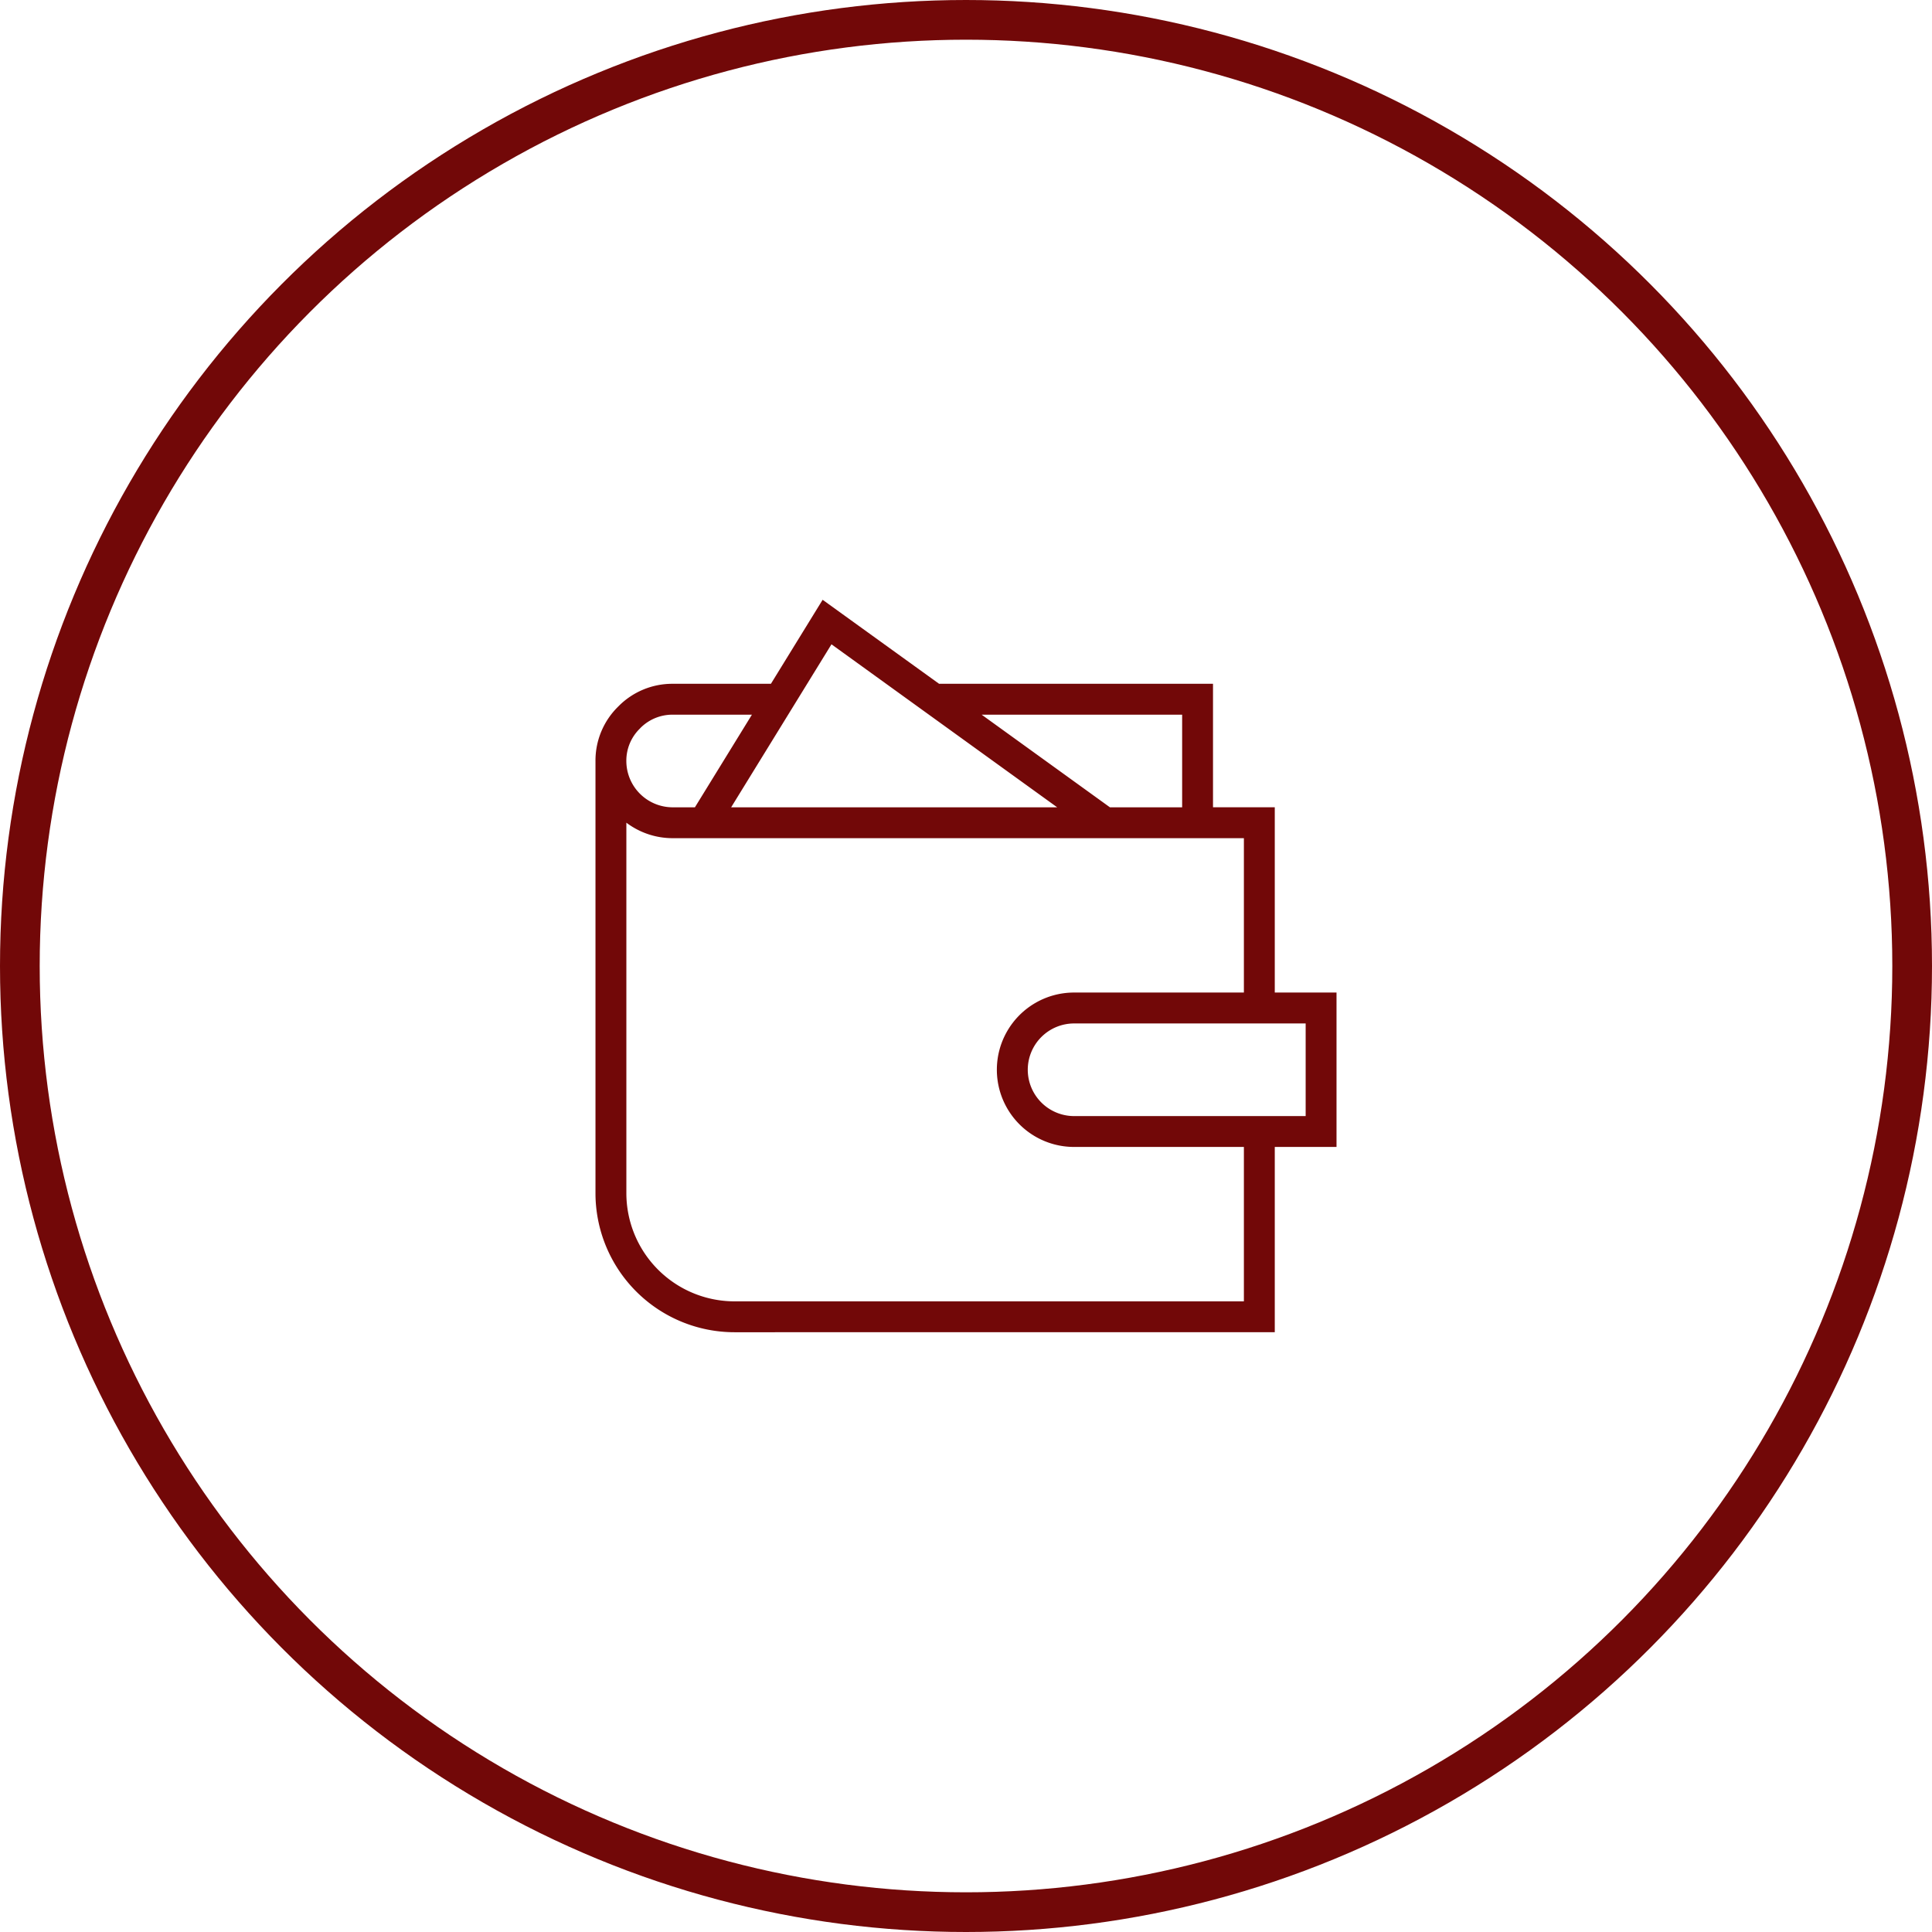 <?xml version="1.0" encoding="UTF-8"?> <svg xmlns="http://www.w3.org/2000/svg" width="73" height="73" viewBox="0 0 73 73"><g id="Group_4543" data-name="Group 4543" transform="translate(-1315 -1458)"><g id="Ellipse_3" data-name="Ellipse 3" transform="translate(1315 1458)" fill="none" stroke="#720808" stroke-width="1.5"><circle cx="36.5" cy="36.5" r="36.5" stroke="none"></circle><circle cx="36.5" cy="36.5" r="35.75" fill="none"></circle></g><g id="Group_4538" data-name="Group 4538" transform="translate(1337.5 1480.663)"><g id="Group_4532" data-name="Group 4532" transform="translate(0)"><g id="Group_4536" data-name="Group 4536"><path id="Union_3" data-name="Union 3" d="M5.25,27.675A5.256,5.256,0,0,1,0,22.425V6.091A2.852,2.852,0,0,1,.859,4.034a2.854,2.854,0,0,1,2.058-.86H6.629L8.583,0l4.4,3.174H23.333V7.84h2.334v7H28v5.834H25.667v7Zm-4.083-5.25A4.089,4.089,0,0,0,5.25,26.508H24.5V20.674H18.083a2.917,2.917,0,0,1,0-5.834H24.5V9.007H2.917a2.9,2.9,0,0,1-1.75-.585Zm15.167-4.667a1.752,1.752,0,0,0,1.749,1.75h8.751v-3.5H18.083A1.751,1.751,0,0,0,16.334,17.757Zm5.25-9.916h.583v-3.5H14.593l4.847,3.5Zm-4.137,0-8.53-6.16L5.126,7.841ZM1.689,4.853l-.01.012a1.692,1.692,0,0,0-.513,1.226,1.753,1.753,0,0,0,1.75,1.75h.841l2.154-3.5H2.917A1.7,1.7,0,0,0,1.689,4.853Z" fill="#720808"></path></g></g></g></g></svg> 